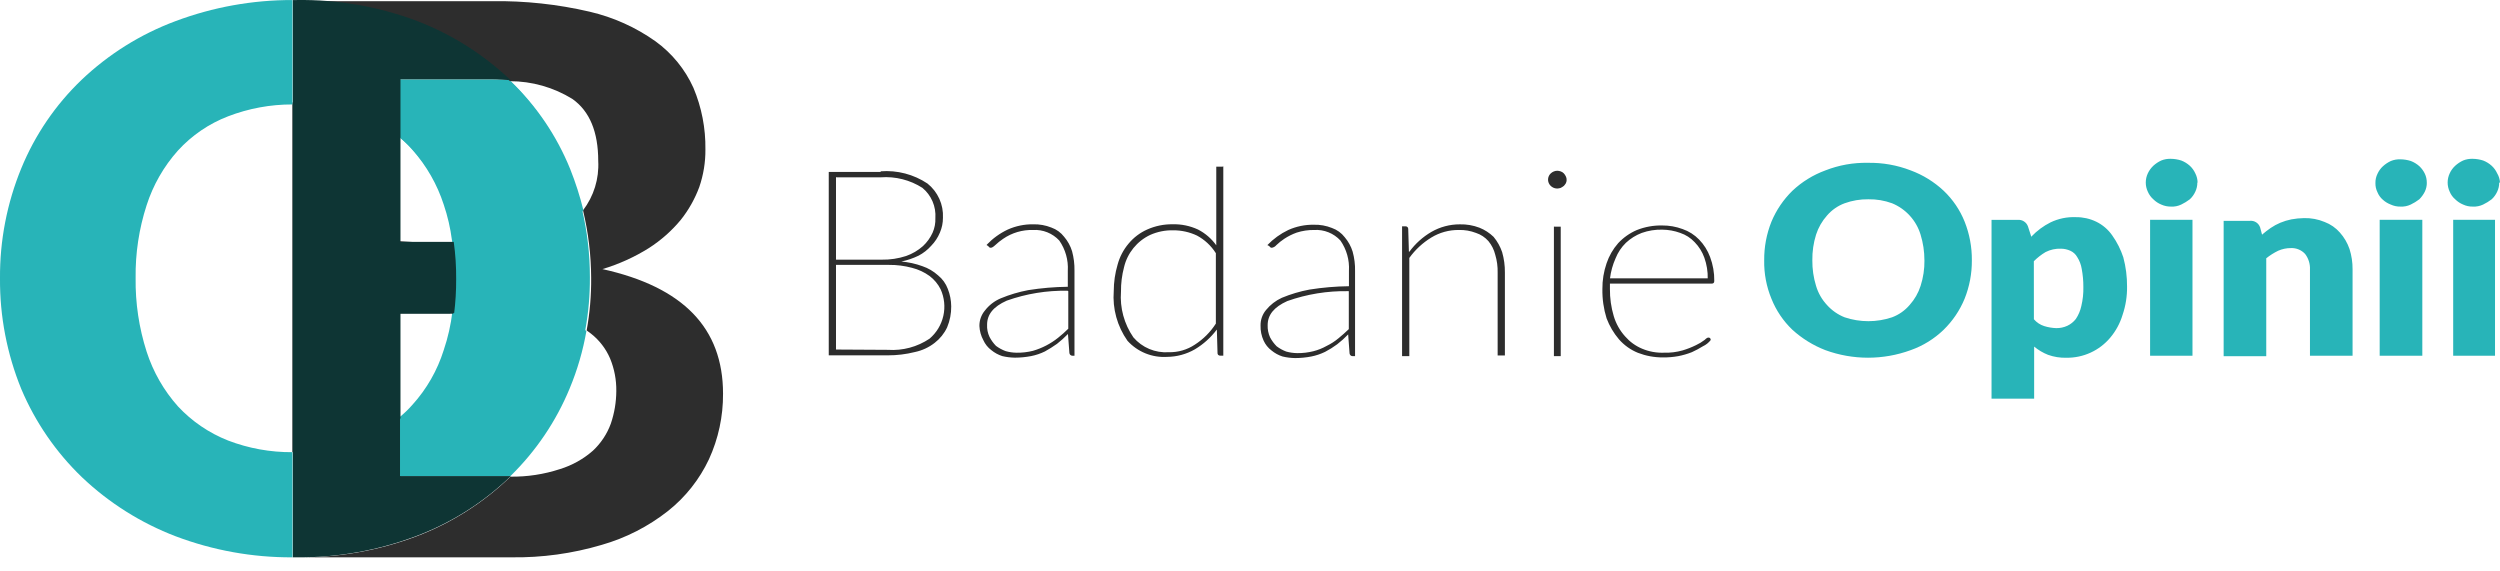 <svg width="140" height="32" viewBox="0 0 140 32" fill="none" xmlns="http://www.w3.org/2000/svg">
<path d="M25.309 13.45C25.222 12.771 25.068 12.103 24.848 11.455C24.481 10.324 23.884 9.282 23.096 8.393C22.864 8.129 22.613 7.883 22.345 7.657V4.447H27.512C27.846 4.441 28.181 4.453 28.514 4.482C29.956 5.878 31.09 7.561 31.841 9.423C32.148 10.166 32.399 10.932 32.591 11.713C32.887 12.965 33.036 14.247 33.034 15.533C33.039 16.51 32.955 17.486 32.782 18.448C32.588 19.555 32.27 20.638 31.835 21.674C31.077 23.517 29.952 25.185 28.528 26.578H22.346V23.385C22.616 23.168 22.867 22.927 23.096 22.667C23.895 21.785 24.493 20.74 24.849 19.605C25.086 18.905 25.249 18.183 25.335 17.45C25.41 16.806 25.447 16.159 25.445 15.511C25.462 14.819 25.417 14.128 25.31 13.444L25.309 13.45Z" fill="#28B4B8"/>
<path d="M40.49 22.047C40.498 23.313 40.23 24.565 39.703 25.716C39.172 26.845 38.388 27.837 37.411 28.613C36.306 29.483 35.043 30.129 33.69 30.515C32.052 31 30.35 31.234 28.642 31.21H16.565C18.873 31.246 21.168 30.846 23.328 30.032C25.273 29.294 27.048 28.17 28.548 26.729L28.585 26.693C29.527 26.705 30.464 26.562 31.358 26.269C32.039 26.06 32.668 25.709 33.203 25.239C33.652 24.82 33.996 24.302 34.206 23.725C34.406 23.138 34.51 22.522 34.513 21.901C34.522 21.273 34.403 20.65 34.163 20.07C33.93 19.53 33.566 19.056 33.105 18.691L32.853 18.503C33.029 17.532 33.114 16.546 33.105 15.559C33.1 14.286 32.947 13.017 32.649 11.779C33.254 10.988 33.556 10.006 33.501 9.012C33.501 7.387 33.021 6.226 32.056 5.543C31.003 4.891 29.789 4.546 28.55 4.547C27.047 3.109 25.271 1.986 23.328 1.244C21.167 0.431 18.873 0.032 16.565 0.066H27.547C29.389 0.04 31.227 0.237 33.02 0.655C34.346 0.963 35.6 1.527 36.71 2.315C37.632 2.983 38.364 3.88 38.832 4.918C39.291 6.01 39.52 7.184 39.503 8.369C39.509 9.084 39.393 9.795 39.161 10.471C38.916 11.134 38.567 11.754 38.127 12.308C37.617 12.925 37.013 13.459 36.338 13.892C35.528 14.399 34.653 14.795 33.737 15.07C38.26 16.07 40.49 18.373 40.49 22.047Z" fill="#2D2D2D"/>
<path d="M25.212 13.668C25.305 14.335 25.35 15.008 25.347 15.682C25.34 16.305 25.295 16.926 25.212 17.543H22.321V23.431C21.71 23.933 21.02 24.331 20.279 24.609C19.099 25.083 17.838 25.325 16.565 25.322H16.375V5.737H16.603C17.88 5.716 19.15 5.942 20.342 6.402C21.078 6.707 21.766 7.118 22.383 7.621V13.509L25.458 13.692L25.212 13.668Z" fill="#2D2D2D"/>
<path d="M32.671 11.776C32.466 12.036 32.219 12.259 31.94 12.436C30.882 13.16 29.32 13.508 27.242 13.508H25.396C25.304 12.832 25.15 12.165 24.935 11.518C24.568 10.389 23.972 9.347 23.185 8.458C22.955 8.199 22.704 7.959 22.435 7.74V4.501H27.595C27.929 4.494 28.264 4.507 28.597 4.542C30.041 5.931 31.177 7.608 31.93 9.465C32.23 10.217 32.478 10.99 32.671 11.776Z" fill="#28B4B8"/>
<path d="M16.604 31.211H16.395V0.002H16.604C18.912 -0.034 21.207 0.366 23.368 1.18C25.308 1.928 27.082 3.05 28.588 4.484C28.281 4.484 27.936 4.443 27.586 4.443H22.427V13.545H25.409C25.506 14.236 25.551 14.933 25.545 15.63C25.548 16.278 25.51 16.925 25.43 17.569H22.427V26.659H28.607L28.57 26.695C27.075 28.134 25.306 29.258 23.368 29.998C21.208 30.821 18.914 31.232 16.603 31.211H16.604Z" fill="#0E3534"/>
<path d="M16.376 25.322V31.211C14.144 31.222 11.928 30.822 9.84 30.033C7.89 29.288 6.108 28.166 4.594 26.729C3.138 25.329 1.981 23.649 1.194 21.789C0.391 19.821 -0.015 17.714 0 15.589C-0.015 13.475 0.39 11.379 1.193 9.423C1.958 7.558 3.106 5.873 4.562 4.477C6.079 3.032 7.874 1.91 9.838 1.18C11.929 0.397 14.144 -0.002 16.376 0.002V5.849C15.144 5.846 13.922 6.072 12.773 6.514C11.699 6.927 10.737 7.584 9.962 8.434C9.17 9.321 8.573 10.364 8.21 11.496C7.784 12.812 7.576 14.188 7.595 15.571C7.576 16.969 7.784 18.361 8.211 19.693C8.576 20.824 9.172 21.867 9.964 22.755C10.745 23.594 11.705 24.248 12.772 24.669C13.922 25.11 15.144 25.331 16.376 25.322H16.376ZM32.842 18.521C32.649 19.63 32.334 20.714 31.901 21.754C31.14 23.596 30.012 25.264 28.587 26.657H22.402V23.464C22.672 23.244 22.925 23.004 23.159 22.746C23.952 21.86 24.549 20.817 24.912 19.684C25.145 18.982 25.305 18.258 25.391 17.523H28.466C29.387 17.505 30.307 17.603 31.203 17.817C31.777 17.96 32.323 18.198 32.819 18.521H32.842Z" fill="#28B4B8"/>
<path d="M49.319 9.593C50.244 9.522 51.166 9.763 51.938 10.277C52.224 10.505 52.452 10.799 52.603 11.133C52.754 11.466 52.823 11.831 52.805 12.197C52.806 12.482 52.748 12.765 52.634 13.027C52.52 13.301 52.355 13.551 52.148 13.763C51.948 13.989 51.708 14.176 51.441 14.317C51.134 14.465 50.81 14.576 50.476 14.646C50.877 14.68 51.272 14.767 51.651 14.905C51.978 15.015 52.279 15.192 52.536 15.424C52.78 15.622 52.967 15.882 53.077 16.177C53.201 16.488 53.265 16.82 53.268 17.154C53.273 17.559 53.195 17.959 53.039 18.332C52.88 18.672 52.641 18.968 52.344 19.198C52.017 19.455 51.633 19.632 51.225 19.716C50.734 19.839 50.23 19.9 49.724 19.899H46.41V9.628H49.318L49.319 9.593ZM46.816 9.922V14.541H49.374C49.839 14.549 50.303 14.48 50.745 14.335C51.092 14.213 51.411 14.025 51.686 13.781C51.914 13.569 52.098 13.312 52.227 13.028C52.34 12.772 52.392 12.494 52.381 12.215C52.403 11.895 52.349 11.574 52.223 11.28C52.097 10.985 51.902 10.724 51.655 10.52C50.962 10.077 50.144 9.87 49.324 9.93H46.865L46.816 9.922ZM49.723 19.591C50.548 19.647 51.368 19.427 52.054 18.967C52.444 18.636 52.715 18.186 52.827 17.687C52.939 17.188 52.886 16.666 52.675 16.2C52.53 15.909 52.319 15.655 52.06 15.458C51.765 15.244 51.431 15.088 51.076 14.999C50.655 14.886 50.221 14.83 49.785 14.834H46.816V19.574L49.723 19.591ZM55.259 13.703C55.595 13.351 55.993 13.063 56.434 12.855C56.882 12.655 57.368 12.554 57.859 12.561C58.208 12.552 58.556 12.614 58.88 12.744C59.163 12.844 59.41 13.024 59.593 13.262C59.794 13.498 59.945 13.772 60.036 14.069C60.132 14.424 60.177 14.791 60.171 15.158V19.922H60.057C60.015 19.922 59.974 19.906 59.942 19.878C59.91 19.849 59.89 19.81 59.886 19.768L59.806 18.703C59.614 18.901 59.408 19.086 59.191 19.256C58.973 19.411 58.746 19.553 58.512 19.682C58.268 19.801 58.01 19.888 57.743 19.941C57.446 19.998 57.143 20.028 56.84 20.029C56.599 20.026 56.36 19.997 56.126 19.941C55.902 19.869 55.693 19.755 55.511 19.605C55.319 19.461 55.167 19.27 55.068 19.051C54.935 18.807 54.859 18.535 54.847 18.257C54.842 17.941 54.951 17.633 55.154 17.391C55.385 17.09 55.69 16.855 56.04 16.707C56.537 16.501 57.054 16.347 57.583 16.247C58.316 16.131 59.056 16.068 59.797 16.059V15.164C59.833 14.561 59.664 13.964 59.318 13.468C59.132 13.268 58.905 13.112 58.652 13.01C58.399 12.908 58.126 12.863 57.854 12.879C57.256 12.862 56.668 13.036 56.175 13.374C56.018 13.479 55.87 13.598 55.732 13.728C55.618 13.834 55.542 13.875 55.48 13.875C55.451 13.874 55.422 13.865 55.398 13.848C55.374 13.832 55.356 13.808 55.345 13.781L55.253 13.728L55.259 13.703ZM59.785 16.282C58.625 16.259 57.471 16.447 56.378 16.836C55.622 17.172 55.277 17.613 55.277 18.184C55.265 18.42 55.311 18.655 55.413 18.868C55.508 19.053 55.63 19.221 55.775 19.369C55.941 19.492 56.123 19.592 56.316 19.663C56.517 19.72 56.723 19.75 56.931 19.752C57.239 19.756 57.546 19.721 57.844 19.646C58.354 19.498 58.83 19.252 59.246 18.921C59.448 18.762 59.641 18.59 59.824 18.408V16.306L59.785 16.282ZM68.505 9.316V19.916H68.334C68.313 19.918 68.292 19.915 68.272 19.908C68.252 19.901 68.234 19.889 68.22 19.875C68.205 19.86 68.193 19.842 68.187 19.822C68.18 19.802 68.178 19.781 68.181 19.761L68.144 18.453C67.81 18.899 67.393 19.275 66.915 19.561C66.441 19.834 65.905 19.98 65.359 19.985C64.945 20.011 64.53 19.944 64.146 19.788C63.761 19.632 63.417 19.391 63.139 19.084C62.566 18.273 62.294 17.288 62.37 16.299C62.371 15.798 62.444 15.301 62.585 14.821C62.701 14.388 62.911 13.986 63.2 13.643C63.481 13.304 63.837 13.034 64.239 12.854C64.687 12.653 65.174 12.553 65.665 12.559C66.156 12.546 66.644 12.647 67.09 12.854C67.496 13.063 67.846 13.365 68.111 13.737V9.334H68.453L68.505 9.316ZM68.081 14.168C67.82 13.757 67.458 13.421 67.029 13.191C66.614 12.995 66.16 12.895 65.701 12.897C65.256 12.887 64.815 12.975 64.409 13.156C64.045 13.328 63.725 13.58 63.471 13.893C63.218 14.206 63.038 14.572 62.946 14.964C62.828 15.41 62.77 15.871 62.775 16.332C62.707 17.24 62.953 18.144 63.47 18.893C63.712 19.177 64.018 19.399 64.361 19.543C64.705 19.687 65.078 19.749 65.45 19.724C65.97 19.736 66.481 19.587 66.913 19.299C67.385 18.996 67.786 18.594 68.088 18.122V14.174L68.081 14.168ZM70.971 13.727C71.308 13.376 71.706 13.088 72.145 12.879C72.593 12.678 73.08 12.578 73.571 12.585C73.92 12.575 74.267 12.637 74.591 12.767C74.874 12.867 75.122 13.047 75.305 13.285C75.506 13.521 75.657 13.796 75.748 14.092C75.846 14.447 75.892 14.814 75.883 15.182V19.945H75.748C75.705 19.946 75.664 19.93 75.632 19.902C75.601 19.873 75.581 19.834 75.576 19.792L75.497 18.726C75.306 18.926 75.1 19.111 74.882 19.28C74.668 19.439 74.442 19.581 74.205 19.704C73.961 19.823 73.703 19.91 73.437 19.963C73.139 20.021 72.836 20.051 72.533 20.052C72.293 20.049 72.053 20.019 71.82 19.963C71.595 19.891 71.387 19.777 71.205 19.627C71.013 19.483 70.861 19.293 70.762 19.074C70.641 18.808 70.582 18.518 70.591 18.226C70.586 17.91 70.695 17.603 70.898 17.36C71.136 17.067 71.44 16.833 71.784 16.676C72.281 16.47 72.798 16.316 73.327 16.217C74.06 16.1 74.8 16.037 75.541 16.028V15.164C75.576 14.56 75.408 13.963 75.062 13.468C74.877 13.267 74.649 13.11 74.396 13.009C74.143 12.907 73.87 12.862 73.598 12.879C73.264 12.874 72.932 12.924 72.614 13.026C72.369 13.113 72.136 13.23 71.919 13.373C71.761 13.478 71.613 13.596 71.476 13.727C71.414 13.803 71.327 13.855 71.23 13.874C71.203 13.876 71.175 13.87 71.151 13.857C71.126 13.843 71.107 13.822 71.095 13.797L71.015 13.744L70.971 13.727ZM75.497 16.305C74.337 16.284 73.183 16.472 72.09 16.859C71.34 17.195 70.989 17.636 70.989 18.208C70.98 18.443 71.026 18.677 71.124 18.892C71.221 19.076 71.346 19.245 71.493 19.392C71.656 19.516 71.836 19.615 72.028 19.687C72.228 19.743 72.435 19.772 72.643 19.775C72.948 19.779 73.251 19.743 73.547 19.669C73.809 19.603 74.061 19.502 74.297 19.369C74.533 19.255 74.754 19.112 74.955 18.944C75.164 18.779 75.336 18.615 75.533 18.431V16.306L75.497 16.305ZM78.927 14.094C79.257 13.645 79.675 13.268 80.157 12.987C80.642 12.707 81.193 12.561 81.753 12.563C82.127 12.554 82.499 12.618 82.848 12.751C83.143 12.868 83.413 13.043 83.641 13.264C83.852 13.518 84.014 13.807 84.12 14.12C84.226 14.49 84.278 14.874 84.274 15.26V19.906H83.868V15.275C83.877 14.933 83.832 14.591 83.733 14.263C83.665 13.984 83.534 13.724 83.352 13.503C83.166 13.29 82.925 13.132 82.657 13.044C82.349 12.925 82.021 12.869 81.692 12.879C81.149 12.873 80.615 13.02 80.152 13.303C79.67 13.597 79.252 13.985 78.922 14.443V19.943H78.516V12.673H78.707C78.727 12.672 78.747 12.675 78.766 12.682C78.785 12.689 78.803 12.7 78.817 12.714C78.832 12.728 78.843 12.744 78.85 12.762C78.858 12.781 78.862 12.8 78.861 12.82L78.898 14.092L78.927 14.094ZM87.733 10.072C87.732 10.138 87.717 10.202 87.689 10.261C87.657 10.313 87.62 10.362 87.579 10.408C87.523 10.452 87.463 10.49 87.4 10.522C87.339 10.543 87.274 10.554 87.21 10.557C87.108 10.558 87.009 10.53 86.924 10.475C86.838 10.421 86.771 10.342 86.73 10.25C86.691 10.159 86.681 10.058 86.701 9.961C86.722 9.864 86.772 9.776 86.844 9.709C86.943 9.617 87.072 9.564 87.207 9.562C87.272 9.564 87.336 9.576 87.397 9.597C87.465 9.619 87.527 9.659 87.576 9.711C87.621 9.76 87.658 9.816 87.686 9.876C87.719 9.937 87.734 10.007 87.73 10.076L87.733 10.072ZM87.401 12.695V19.945H87.019V12.691L87.401 12.695ZM95.804 19.038C95.687 19.19 95.535 19.312 95.361 19.392C95.163 19.515 94.958 19.625 94.746 19.721C94.497 19.82 94.24 19.894 93.978 19.945C93.698 19.995 93.413 20.018 93.129 20.016C92.648 20.018 92.17 19.931 91.721 19.757C91.314 19.591 90.952 19.333 90.663 19.003C90.365 18.654 90.13 18.255 89.968 17.825C89.803 17.293 89.724 16.739 89.734 16.182C89.73 15.694 89.809 15.208 89.968 14.745C90.107 14.331 90.327 13.949 90.615 13.621C90.908 13.305 91.264 13.054 91.66 12.884C92.112 12.704 92.595 12.616 93.081 12.626C93.47 12.623 93.856 12.691 94.221 12.826C94.573 12.946 94.891 13.148 95.15 13.415C95.42 13.694 95.63 14.027 95.765 14.392C95.926 14.821 96.006 15.277 95.999 15.735C95.999 15.829 95.955 15.882 95.864 15.882H90.156V16.176C90.15 16.694 90.223 17.21 90.371 17.707C90.497 18.129 90.715 18.517 91.011 18.843C91.27 19.141 91.594 19.375 91.958 19.527C92.347 19.691 92.766 19.767 93.188 19.751C93.539 19.762 93.89 19.718 94.227 19.622C94.485 19.545 94.736 19.447 94.978 19.327C95.15 19.247 95.313 19.149 95.463 19.033C95.577 18.919 95.634 18.904 95.673 18.904C95.709 18.904 95.744 18.916 95.771 18.939L95.804 19.038ZM95.633 15.605C95.642 15.204 95.577 14.805 95.442 14.427C95.326 14.104 95.141 13.808 94.901 13.562C94.68 13.325 94.403 13.147 94.096 13.044C93.774 12.926 93.435 12.865 93.093 12.861C92.7 12.85 92.308 12.912 91.937 13.044C91.609 13.169 91.308 13.357 91.051 13.597C90.8 13.842 90.603 14.137 90.473 14.463C90.314 14.82 90.208 15.199 90.16 15.588H95.633L95.633 15.605Z" fill="#2D2D2D"/>
<path d="M110.424 14.575C110.43 15.313 110.292 16.045 110.018 16.73C109.749 17.383 109.349 17.974 108.843 18.468C108.318 18.976 107.688 19.365 106.999 19.608C105.456 20.173 103.763 20.173 102.221 19.608C101.54 19.345 100.915 18.958 100.375 18.468C99.864 17.98 99.463 17.387 99.201 16.73C98.919 16.047 98.781 15.314 98.795 14.575C98.788 13.835 98.926 13.101 99.201 12.414C99.472 11.764 99.872 11.175 100.375 10.683C100.907 10.182 101.535 9.794 102.221 9.543C102.98 9.245 103.791 9.101 104.607 9.118C105.425 9.104 106.238 9.248 107.001 9.543C107.686 9.797 108.313 10.184 108.846 10.683C109.357 11.169 109.758 11.759 110.02 12.414C110.293 13.102 110.43 13.835 110.424 14.575ZM107.767 14.575C107.768 14.088 107.695 13.604 107.552 13.138C107.433 12.746 107.228 12.384 106.951 12.081C106.675 11.777 106.335 11.539 105.956 11.383C105.53 11.227 105.08 11.152 104.627 11.16C104.174 11.153 103.724 11.229 103.299 11.383C102.918 11.524 102.58 11.76 102.315 12.067C102.037 12.378 101.828 12.743 101.7 13.139C101.554 13.604 101.484 14.089 101.491 14.576C101.486 15.063 101.556 15.548 101.7 16.013C101.819 16.413 102.03 16.78 102.315 17.085C102.586 17.386 102.922 17.62 103.299 17.769C104.16 18.059 105.093 18.059 105.955 17.769C106.336 17.627 106.675 17.39 106.939 17.08C107.217 16.77 107.427 16.405 107.554 16.008C107.703 15.545 107.775 15.061 107.769 14.575H107.767ZM113.762 13.244C114.069 12.922 114.429 12.655 114.826 12.455C115.268 12.242 115.756 12.14 116.247 12.161C116.641 12.156 117.032 12.243 117.387 12.414C117.75 12.59 118.062 12.858 118.291 13.191C118.555 13.565 118.762 13.976 118.905 14.41C119.049 14.946 119.119 15.498 119.115 16.053C119.122 16.591 119.037 17.127 118.863 17.637C118.722 18.103 118.488 18.536 118.174 18.909C117.874 19.266 117.5 19.552 117.077 19.746C116.653 19.941 116.192 20.039 115.727 20.034C115.373 20.045 115.02 19.989 114.687 19.869C114.406 19.758 114.145 19.602 113.912 19.409V22.324H111.526V12.314H112.99C113.114 12.301 113.239 12.331 113.343 12.399C113.448 12.466 113.528 12.567 113.568 12.685L113.758 13.274L113.762 13.244ZM113.898 17.878C114.051 18.057 114.251 18.19 114.476 18.261C114.695 18.329 114.922 18.368 115.152 18.375C115.364 18.378 115.574 18.334 115.767 18.246C115.955 18.158 116.119 18.027 116.247 17.863C116.394 17.643 116.498 17.398 116.554 17.139C116.638 16.79 116.676 16.432 116.668 16.073C116.67 15.732 116.639 15.39 116.576 15.055C116.538 14.819 116.452 14.595 116.324 14.395C116.236 14.238 116.1 14.114 115.936 14.041C115.774 13.968 115.598 13.929 115.42 13.927C115.119 13.914 114.821 13.979 114.553 14.115C114.313 14.258 114.092 14.431 113.895 14.629L113.898 17.878ZM123.05 10.223C123.053 10.401 123.013 10.577 122.936 10.737C122.863 10.897 122.759 11.042 122.629 11.161C122.479 11.275 122.319 11.374 122.149 11.455C121.969 11.541 121.77 11.581 121.571 11.569C121.384 11.571 121.2 11.532 121.03 11.455C120.864 11.387 120.714 11.287 120.587 11.161C120.454 11.044 120.349 10.899 120.279 10.737C120.203 10.576 120.163 10.4 120.163 10.222C120.163 10.043 120.203 9.867 120.279 9.706C120.354 9.547 120.459 9.403 120.587 9.282C120.718 9.162 120.868 9.063 121.03 8.988C121.201 8.918 121.386 8.886 121.571 8.894C121.767 8.896 121.962 8.928 122.149 8.988C122.326 9.056 122.488 9.155 122.629 9.282C122.759 9.401 122.863 9.546 122.936 9.706C123.019 9.866 123.063 10.044 123.065 10.225L123.05 10.223ZM122.779 12.308V19.922H120.405V12.308H122.779ZM126.678 13.138C126.83 13.005 126.99 12.881 127.157 12.767C127.327 12.651 127.509 12.552 127.698 12.473C127.897 12.39 128.103 12.327 128.314 12.285C128.549 12.241 128.788 12.217 129.027 12.214C129.423 12.204 129.818 12.278 130.183 12.432C130.51 12.556 130.801 12.758 131.032 13.021C131.272 13.29 131.456 13.604 131.573 13.945C131.69 14.314 131.748 14.698 131.744 15.085V19.92H129.358V15.093C129.373 14.78 129.277 14.472 129.087 14.222C128.987 14.113 128.864 14.026 128.727 13.97C128.59 13.912 128.442 13.886 128.294 13.893C128.049 13.891 127.806 13.941 127.581 14.04C127.342 14.155 127.117 14.298 126.91 14.464V19.946H124.524V12.367H125.988C126.111 12.353 126.236 12.382 126.341 12.448C126.446 12.514 126.525 12.614 126.566 12.732L126.68 13.162L126.678 13.138ZM135.902 10.223C135.905 10.401 135.866 10.577 135.788 10.737C135.709 10.893 135.605 11.037 135.481 11.161C135.332 11.275 135.171 11.374 135.001 11.455C134.821 11.541 134.622 11.58 134.423 11.569C134.236 11.573 134.051 11.534 133.882 11.455C133.721 11.395 133.573 11.305 133.445 11.19C133.31 11.075 133.205 10.93 133.138 10.766C133.059 10.607 133.019 10.43 133.024 10.252C133.02 10.073 133.059 9.896 133.138 9.734C133.211 9.574 133.315 9.429 133.445 9.31C133.577 9.19 133.726 9.091 133.888 9.016C134.06 8.946 134.244 8.914 134.429 8.922C134.626 8.925 134.82 8.956 135.007 9.016C135.184 9.084 135.347 9.183 135.487 9.31C135.615 9.431 135.719 9.575 135.794 9.734C135.865 9.887 135.901 10.055 135.9 10.223H135.902ZM135.65 12.308V19.922H133.262V12.308H135.65ZM139.955 10.223C139.957 10.401 139.918 10.577 139.841 10.737C139.768 10.897 139.663 11.042 139.533 11.161C139.384 11.275 139.224 11.374 139.054 11.455C138.874 11.541 138.675 11.58 138.476 11.569C138.289 11.573 138.104 11.534 137.935 11.455C137.769 11.387 137.619 11.287 137.492 11.161C137.357 11.046 137.251 10.901 137.184 10.737C137.108 10.576 137.068 10.4 137.068 10.222C137.068 10.043 137.108 9.867 137.184 9.706C137.257 9.546 137.362 9.401 137.492 9.282C137.623 9.162 137.773 9.063 137.935 8.988C138.106 8.918 138.291 8.886 138.476 8.894C138.672 8.897 138.867 8.928 139.054 8.988C139.23 9.056 139.393 9.155 139.533 9.282C139.663 9.401 139.768 9.546 139.841 9.706C139.935 9.864 139.99 10.041 140 10.225L139.955 10.223ZM139.721 12.308V19.922H137.378V12.308H139.721Z" fill="#28B4B8"/>
</svg>

